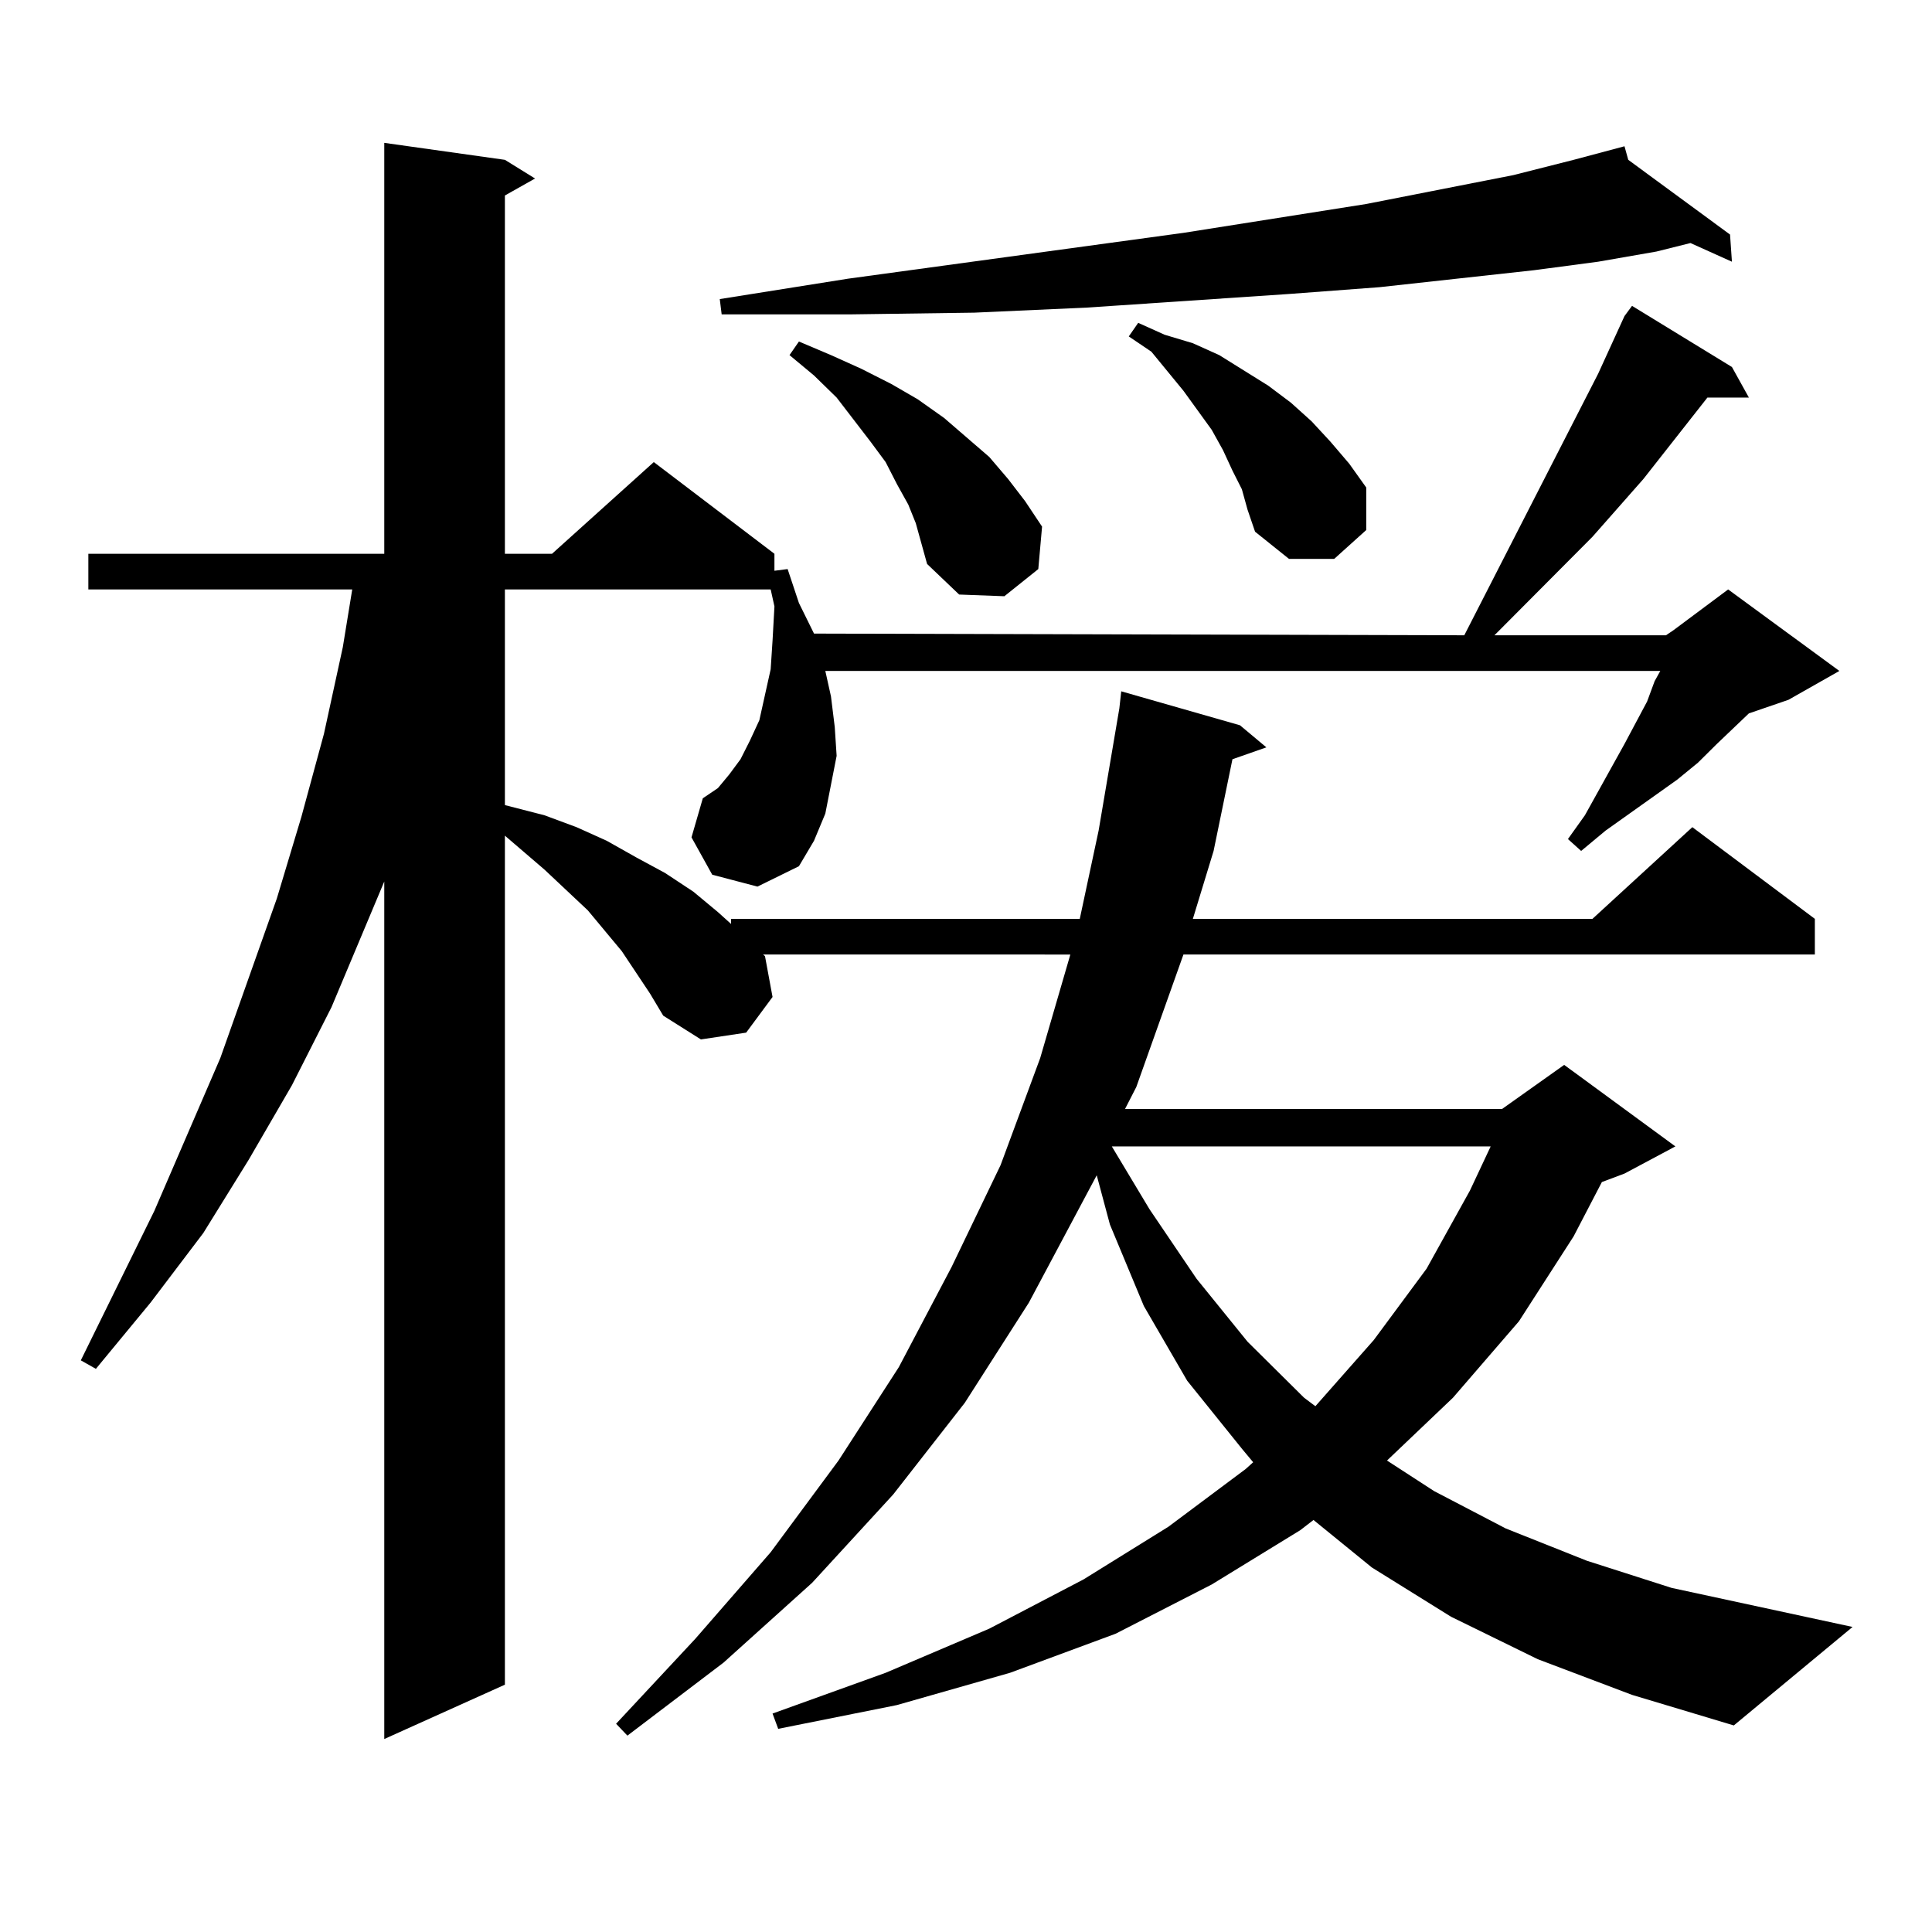 <?xml version="1.0" encoding="utf-8"?>
<!-- Generator: Adobe Illustrator 16.0.0, SVG Export Plug-In . SVG Version: 6.00 Build 0)  -->
<!DOCTYPE svg PUBLIC "-//W3C//DTD SVG 1.1//EN" "http://www.w3.org/Graphics/SVG/1.1/DTD/svg11.dtd">
<svg version="1.1" id="图层_1" xmlns="http://www.w3.org/2000/svg" xmlns:xlink="http://www.w3.org/1999/xlink" x="0px" y="0px"
	 width="1000px" height="1000px" viewBox="0 0 1000 1000" enable-background="new 0 0 1000 1000" xml:space="preserve">
<path d="M862.296,328.824l3.902-2.637l28.292-21.094l57.56,42.188l-26.341,14.941l-20.487,7.031l-16.585,15.82l-9.756,9.668
	l-10.731,8.789l-37.072,26.367l-12.683,10.547l-6.829-6.152l8.78-12.305l20.487-36.914l11.707-21.973l3.902-10.547l2.927-5.273
	H427.185l2.927,13.184l1.951,15.82l0.976,14.941l-2.927,14.941l-2.927,14.941l-5.854,14.063l-7.805,13.184l-21.463,10.547
	l-23.414-6.152l-10.731-19.336l5.854-20.215l7.805-5.273l5.854-7.031l5.854-7.91l4.878-9.668l4.878-10.547l2.927-13.184
	l2.927-13.184l0.976-14.941l0.976-17.578l-1.951-8.789H261.335v111.621l20.487,5.273l16.585,6.152l15.609,7.031l15.609,8.789
	l14.634,7.91l14.634,9.668l12.683,10.547l6.829,6.152v-2.637h180.483l9.756-45.703l10.731-63.281l0.976-8.789l61.462,17.578
	l13.658,11.426l-17.561,6.152l-9.756,47.461l-10.731,35.156h206.824l51.706-47.461l63.413,47.461v18.457H612.546l-24.39,68.555
	l-5.854,11.426H777.42l32.194-22.852l57.56,42.188l-26.341,14.063l-11.707,4.395l-14.634,28.125L786.2,683.902l-34.146,39.551
	l-34.146,32.52l24.39,15.82l37.072,19.336l41.95,16.699l43.901,14.063l93.656,20.215l-61.462,50.977l-52.682-15.82l-48.779-18.457
	l-44.877-21.973l-40.975-25.488l-30.243-24.609l-6.829,5.273l-45.853,28.125l-49.755,25.488l-54.633,20.215l-58.535,16.699
	l-61.462,12.305l-2.927-7.91l58.535-21.094l53.657-22.852l48.779-25.488l43.901-27.246l39.999-29.883l3.902-3.516l-5.854-7.031
	l-28.292-35.156l-22.438-38.672l-17.561-42.188l-6.829-25.488l-35.121,65.918l-33.17,51.855l-37.072,47.461l-41.95,45.703
	l-45.853,41.309l-49.755,37.793l-5.854-6.152l40.975-43.945l39.023-44.824l35.121-47.461l31.219-48.34l27.316-51.855l25.365-52.734
	l20.487-55.371l15.609-53.613H394.99l0.976,0.879l3.902,21.094l-13.658,18.457l-23.414,3.516l-19.512-12.305l-6.829-11.426
	l-14.634-21.973l-17.561-21.094l-22.438-21.094l-20.487-17.578v439.453l-62.438,28.125V456.266l-27.316,65.039l-20.487,40.43
	l-22.438,38.672l-23.414,37.793l-27.316,36.035l-28.292,34.277l-7.805-4.395l38.048-77.344l34.146-79.102l29.268-82.617
	l12.683-42.188l11.707-43.066l9.756-44.824l4.878-29.883H45.73v-18.457h153.167V73.941l62.438,8.789l15.609,9.668l-15.609,8.789
	v185.449h24.39l52.682-47.461l62.438,47.461v8.789l6.829-0.879l5.854,17.578l7.805,15.82l336.577,0.879l69.267-135.352
	l13.658-29.883l3.902-5.273l51.706,31.641l8.78,15.82h-21.463l-33.17,42.188l-26.341,29.883l-50.73,50.977H862.296z M842.784,82.73
	l52.682,38.672l0.976,14.063l-21.463-9.668l-17.561,4.395l-30.243,5.273l-33.17,4.395l-79.998,8.789l-46.828,3.516l-104.388,7.031
	l-58.535,2.637l-63.413,0.879h-67.315l-0.976-7.91l66.34-10.547l173.654-23.73l94.632-14.941l76.096-14.941l31.219-7.91
	l26.341-7.031L842.784,82.73z M474.013,270.816l-3.902-9.668l-5.854-10.547l-5.854-11.426l-7.805-10.547l-17.561-22.852
	l-11.707-11.426l-12.683-10.547l4.878-7.031l16.585,7.031l15.609,7.031l15.609,7.91l13.658,7.91l13.658,9.668l23.414,20.215
	l9.756,11.426l8.78,11.426l8.78,13.184l-1.951,21.973l-17.561,14.063l-23.414-0.879l-16.585-15.82l-2.927-10.547L474.013,270.816z
	 M575.474,593.375l19.512,32.52l24.39,36.035l26.341,32.52l29.268,29.004l5.854,4.395l30.243-34.277l27.316-36.914l22.438-40.43
	l10.731-22.852H575.474z M642.789,253.238l-4.878-9.668l-4.878-10.547l-5.854-10.547l-14.634-20.215l-16.585-20.215l-11.707-7.91
	l4.878-7.031l13.658,6.152l14.634,4.395l13.658,6.152l12.683,7.91l12.683,7.91l11.707,8.789l10.731,9.668l9.756,10.547l9.756,11.426
	l8.78,12.305v21.973l-16.585,14.941h-23.414l-17.561-14.063l-3.902-11.426L642.789,253.238z"/>
</svg>
